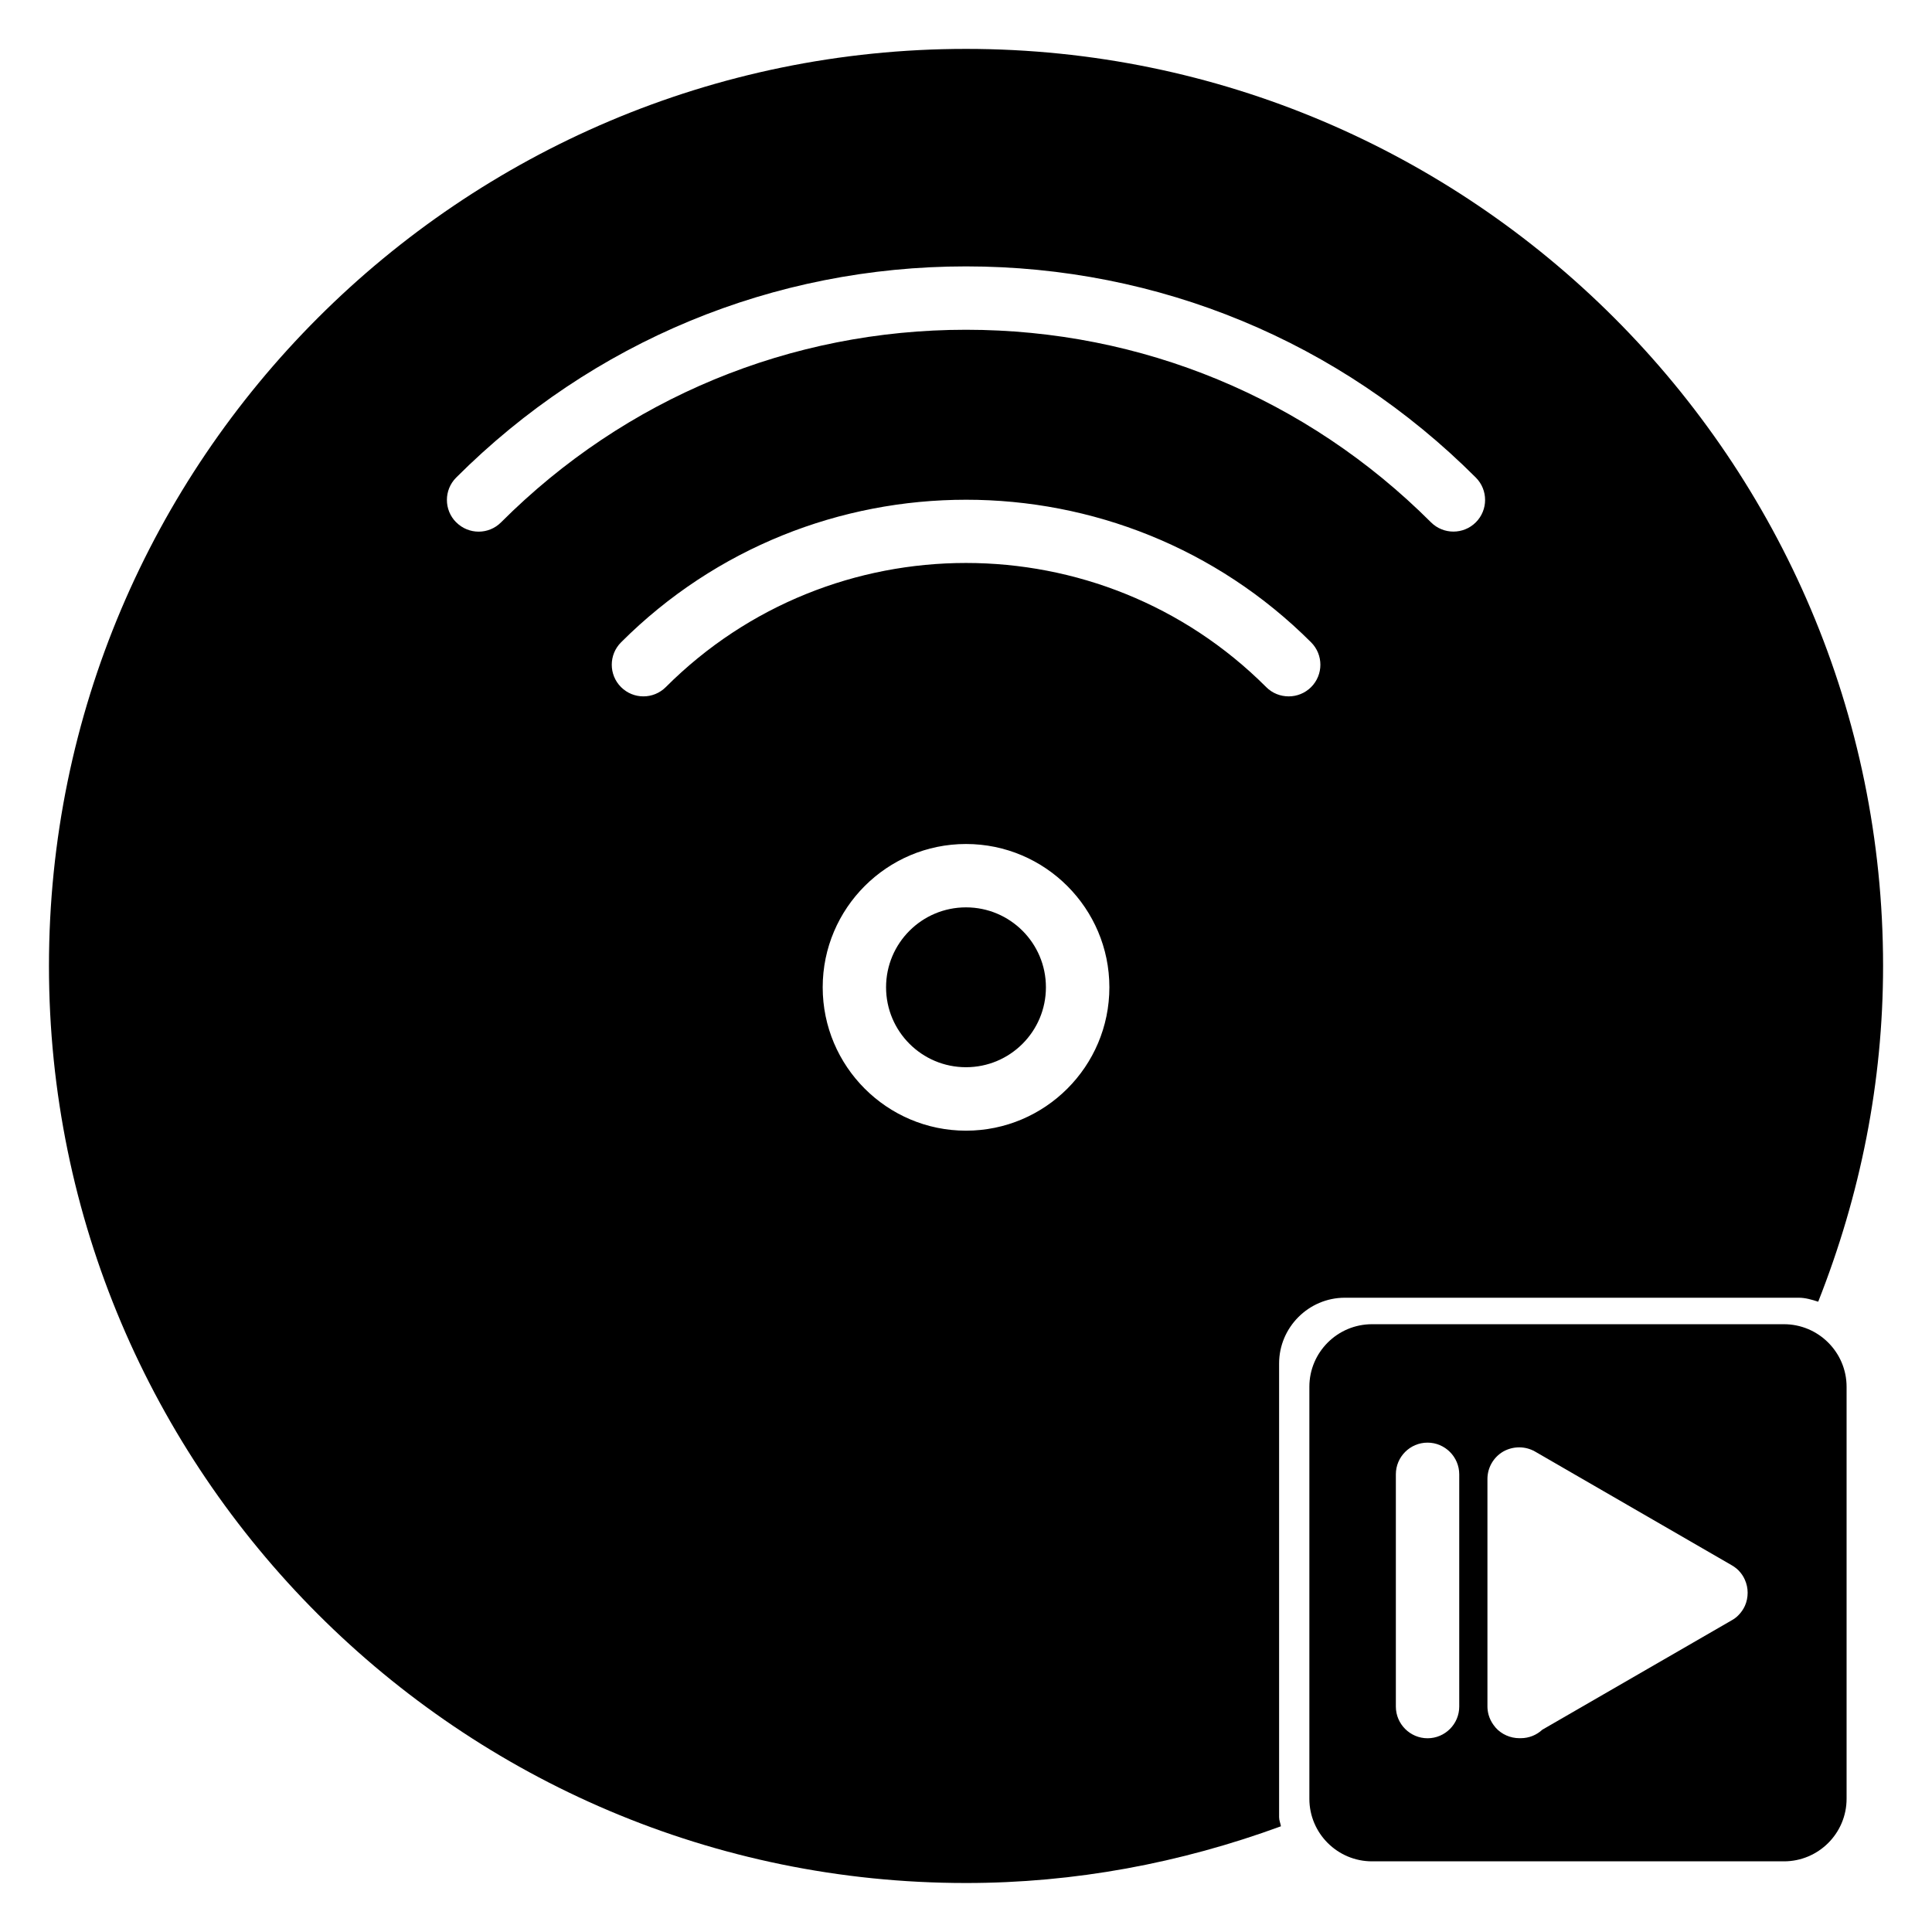 <?xml version="1.0" encoding="UTF-8"?>
<!-- Uploaded to: ICON Repo, www.svgrepo.com, Generator: ICON Repo Mixer Tools -->
<svg fill="#000000" width="800px" height="800px" version="1.1" viewBox="144 144 512 512" xmlns="http://www.w3.org/2000/svg">
 <g>
  <path d="m421.18 405.64c0 11.699-9.484 21.184-21.18 21.184-11.699 0-21.184-9.484-21.184-21.184 0-11.695 9.484-21.18 21.184-21.18 11.695 0 21.18 9.484 21.18 21.18"/>
  <path d="m500.4 487.91h120.26c1.828 0 3.504 0.523 5.184 1.051 11.188-28.316 17.191-58.129 17.191-88.984 0-133.99-109.01-243.02-243.02-243.02-134.01 0.016-243.04 109.05-243.04 243.04 0 134.01 109.01 243.02 243.02 243.02 28.781 0 56.762-5.246 83.465-15.031-0.125-0.82-0.484-1.531-0.484-2.394v-120.26c0.004-9.57 7.832-17.422 17.426-17.422zm-235.51-205.49c-3.273-3.273-3.273-8.586 0-11.859 36.105-36.086 84.074-55.965 135.11-55.965s99.02 19.859 135.11 55.965c3.273 3.273 3.273 8.586 0 11.859-1.637 1.637-3.801 2.457-5.941 2.457-2.141 0-4.305-0.82-5.941-2.457-32.918-32.895-76.664-51.031-123.22-51.031-46.539 0-90.309 18.117-123.22 51.031-3.277 3.297-8.59 3.297-11.883 0zm135.11 161.22c-20.949 0-37.977-17.047-37.977-37.996s17.047-37.977 37.977-37.977c20.949 0 37.996 17.047 37.996 37.977 0 20.973-17.047 37.996-37.996 37.996zm79.559-117.55c-43.852-43.852-115.25-43.875-159.12 0-3.273 3.273-8.586 3.273-11.859 0-3.273-3.273-3.273-8.586 0-11.859 50.402-50.383 132.46-50.402 182.88 0 3.273 3.273 3.273 8.586 0 11.859-1.637 1.637-3.801 2.457-5.941 2.457s-4.324-0.801-5.961-2.457z"/>
  <path d="m616.76 494.93h-109.16c-9.152 0-16.605 7.43-16.605 16.582v109.18c0 9.152 7.453 16.582 16.605 16.582h109.16c9.152 0 16.605-7.43 16.605-16.582v-109.18c0-9.133-7.453-16.582-16.605-16.582zm-86.047 101.33c0 4.641-3.777 8.398-8.398 8.398-4.617 0-8.398-3.777-8.398-8.398v-61.547c0-4.641 3.777-8.398 8.398-8.398 4.617 0 8.398 3.777 8.398 8.398zm75.699-26.68c-0.418 0.922-1.008 1.762-1.742 2.5-0.523 0.547-1.176 1.008-1.828 1.363l-50.109 28.949c-1.492 1.387-3.504 2.246-5.711 2.246-0.105-0.02-0.293-0.02-0.418 0-0.273 0-0.523-0.02-0.82-0.043-1.219-0.125-2.352-0.504-3.379-1.09-1.008-0.586-1.91-1.363-2.602-2.371-0.586-0.797-1.051-1.742-1.324-2.731-0.188-0.715-0.293-1.449-0.293-2.184v-0.148-60.121c0-3 1.594-5.773 4.199-7.285 2.625-1.469 5.816-1.469 8.398 0l52.039 30.082c0.672 0.379 1.301 0.84 1.867 1.387 0.715 0.734 1.301 1.555 1.699 2.477 0.504 1.113 0.754 2.289 0.754 3.465 0.004 1.172-0.227 2.391-0.73 3.504z"/>
 </g>
</svg>